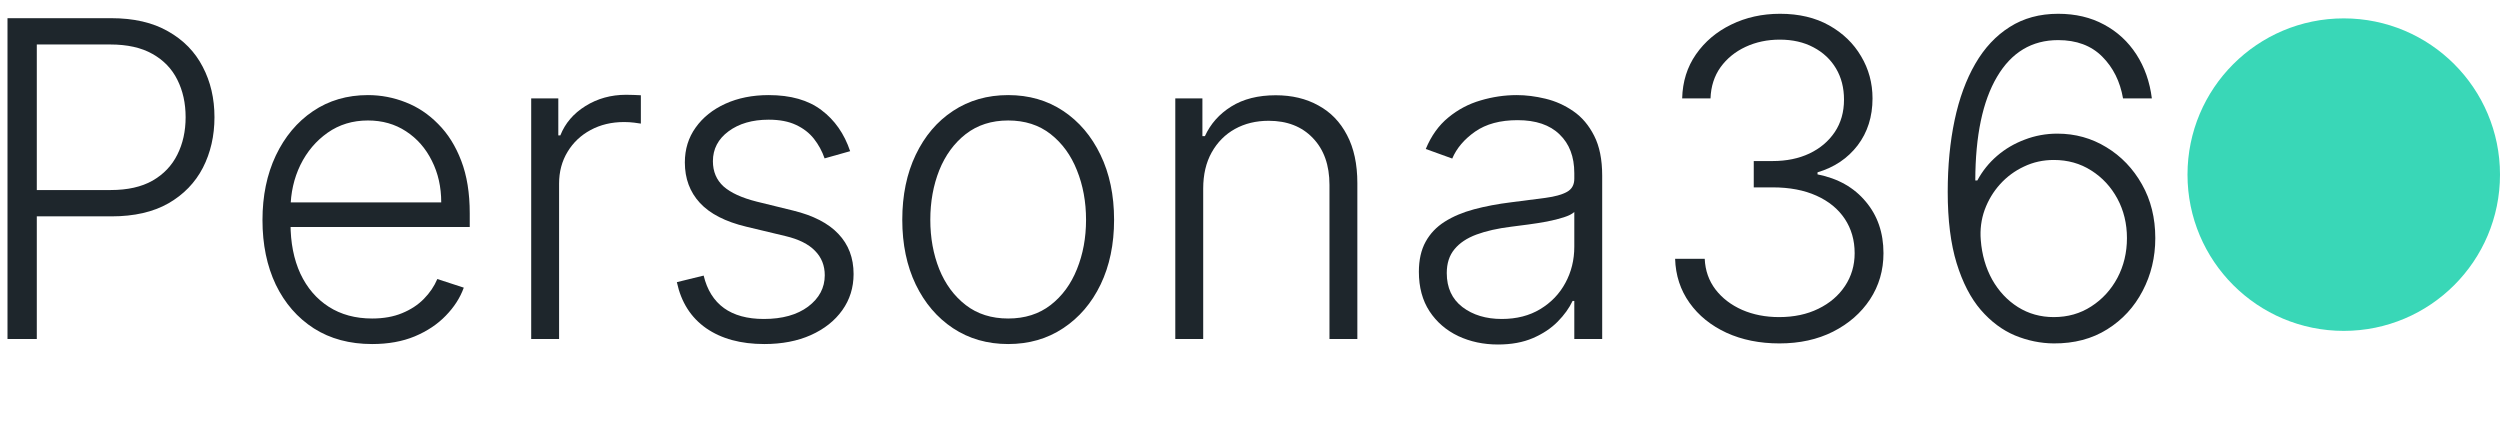 <svg width="136" height="23" viewBox="0 0 136 23" fill="none" xmlns="http://www.w3.org/2000/svg">
<path d="M111.725 18.682C111.004 18.676 110.299 18.531 109.612 18.247C108.924 17.957 108.305 17.494 107.754 16.858C107.203 16.216 106.765 15.369 106.441 14.318C106.118 13.267 105.956 11.974 105.956 10.44C105.956 9.02 106.081 7.719 106.331 6.537C106.581 5.355 106.956 4.332 107.456 3.469C107.956 2.605 108.581 1.938 109.331 1.466C110.081 0.989 110.958 0.75 111.964 0.75C112.907 0.75 113.74 0.946 114.461 1.338C115.183 1.724 115.768 2.264 116.217 2.957C116.666 3.651 116.947 4.449 117.061 5.352H115.493C115.333 4.432 114.956 3.673 114.359 3.077C113.762 2.48 112.964 2.182 111.964 2.182C110.532 2.182 109.424 2.847 108.64 4.176C107.856 5.5 107.461 7.381 107.456 9.818H107.566C107.845 9.301 108.203 8.855 108.64 8.48C109.083 8.099 109.586 7.804 110.149 7.594C110.711 7.378 111.302 7.27 111.922 7.27C112.893 7.27 113.782 7.517 114.589 8.011C115.396 8.5 116.041 9.173 116.524 10.031C117.007 10.883 117.248 11.858 117.248 12.954C117.248 13.994 117.018 14.952 116.558 15.827C116.103 16.702 115.461 17.398 114.632 17.915C113.808 18.432 112.839 18.688 111.725 18.682ZM111.725 17.25C112.487 17.25 113.166 17.057 113.762 16.671C114.365 16.284 114.839 15.767 115.186 15.119C115.532 14.466 115.706 13.744 115.706 12.954C115.706 12.165 115.532 11.449 115.186 10.807C114.839 10.165 114.365 9.653 113.762 9.273C113.166 8.892 112.487 8.702 111.725 8.702C111.146 8.702 110.606 8.821 110.106 9.06C109.606 9.293 109.172 9.614 108.802 10.023C108.439 10.426 108.16 10.889 107.967 11.412C107.779 11.935 107.708 12.483 107.754 13.057C107.816 13.858 108.024 14.577 108.376 15.213C108.734 15.844 109.2 16.341 109.774 16.704C110.353 17.068 111.004 17.25 111.725 17.25Z" fill="#1E262C"/>
<path d="M96.802 18.682C95.728 18.682 94.768 18.489 93.921 18.102C93.075 17.71 92.404 17.168 91.91 16.474C91.416 15.781 91.154 14.983 91.126 14.079H92.737C92.765 14.716 92.961 15.273 93.325 15.75C93.689 16.222 94.171 16.591 94.774 16.858C95.376 17.119 96.046 17.25 96.785 17.25C97.592 17.25 98.302 17.099 98.916 16.798C99.535 16.497 100.018 16.085 100.365 15.562C100.717 15.034 100.893 14.438 100.893 13.773C100.893 13.068 100.714 12.446 100.356 11.906C99.998 11.367 99.484 10.946 98.814 10.645C98.149 10.344 97.353 10.193 96.427 10.193H95.404V8.761H96.427C97.183 8.761 97.85 8.625 98.43 8.352C99.015 8.074 99.475 7.685 99.811 7.185C100.146 6.685 100.314 6.097 100.314 5.42C100.314 4.778 100.169 4.213 99.879 3.724C99.589 3.236 99.18 2.852 98.652 2.574C98.129 2.295 97.518 2.156 96.819 2.156C96.143 2.156 95.524 2.287 94.961 2.548C94.399 2.81 93.944 3.179 93.598 3.656C93.257 4.134 93.075 4.699 93.052 5.352H91.51C91.532 4.443 91.782 3.645 92.26 2.957C92.743 2.264 93.382 1.724 94.177 1.338C94.978 0.946 95.865 0.75 96.836 0.75C97.865 0.75 98.754 0.96 99.504 1.381C100.254 1.801 100.833 2.361 101.243 3.06C101.657 3.753 101.865 4.517 101.865 5.352C101.865 6.347 101.595 7.199 101.055 7.909C100.515 8.614 99.788 9.102 98.873 9.375V9.486C99.987 9.707 100.862 10.202 101.498 10.969C102.14 11.73 102.461 12.665 102.461 13.773C102.461 14.704 102.217 15.543 101.728 16.287C101.24 17.026 100.569 17.611 99.717 18.043C98.87 18.469 97.899 18.682 96.802 18.682Z" fill="#1E262C"/>
<path d="M81.491 18.741C80.701 18.741 79.98 18.588 79.326 18.281C78.673 17.969 78.153 17.52 77.767 16.935C77.38 16.344 77.187 15.628 77.187 14.787C77.187 14.139 77.309 13.594 77.554 13.151C77.798 12.707 78.144 12.344 78.593 12.06C79.042 11.776 79.573 11.551 80.187 11.386C80.801 11.222 81.477 11.094 82.216 11.003C82.948 10.912 83.568 10.832 84.073 10.764C84.585 10.696 84.974 10.588 85.241 10.44C85.508 10.293 85.642 10.054 85.642 9.724V9.418C85.642 8.526 85.375 7.824 84.841 7.312C84.312 6.795 83.551 6.537 82.556 6.537C81.613 6.537 80.843 6.744 80.247 7.159C79.656 7.574 79.241 8.062 79.002 8.625L77.562 8.105C77.858 7.389 78.267 6.818 78.789 6.392C79.312 5.96 79.897 5.651 80.545 5.463C81.193 5.27 81.849 5.173 82.514 5.173C83.014 5.173 83.534 5.239 84.073 5.369C84.619 5.5 85.125 5.727 85.591 6.051C86.056 6.369 86.434 6.815 86.724 7.389C87.014 7.957 87.159 8.679 87.159 9.554V18.443H85.642V16.372H85.548C85.366 16.759 85.096 17.134 84.738 17.497C84.38 17.861 83.931 18.159 83.392 18.392C82.852 18.625 82.218 18.741 81.491 18.741ZM81.696 17.352C82.502 17.352 83.201 17.173 83.792 16.815C84.383 16.457 84.838 15.983 85.156 15.392C85.48 14.796 85.642 14.139 85.642 13.423V11.531C85.528 11.639 85.338 11.736 85.071 11.821C84.809 11.906 84.505 11.983 84.159 12.051C83.818 12.114 83.477 12.168 83.136 12.213C82.795 12.258 82.488 12.298 82.216 12.332C81.477 12.423 80.846 12.565 80.323 12.758C79.801 12.952 79.4 13.219 79.122 13.56C78.843 13.895 78.704 14.327 78.704 14.855C78.704 15.651 78.988 16.267 79.556 16.704C80.125 17.136 80.838 17.352 81.696 17.352Z" fill="#1E262C"/>
<path d="M65.454 10.261V18.443H63.936V5.352H65.411V7.406H65.547C65.854 6.736 66.331 6.199 66.979 5.795C67.632 5.386 68.439 5.182 69.4 5.182C70.28 5.182 71.053 5.366 71.718 5.736C72.388 6.099 72.908 6.636 73.277 7.347C73.652 8.057 73.84 8.929 73.84 9.963V18.443H72.323V10.057C72.323 8.983 72.022 8.134 71.419 7.509C70.823 6.884 70.022 6.571 69.016 6.571C68.329 6.571 67.718 6.719 67.184 7.014C66.65 7.31 66.226 7.736 65.914 8.293C65.607 8.844 65.454 9.5 65.454 10.261Z" fill="#1E262C"/>
<path d="M54.845 18.716C53.714 18.716 52.714 18.429 51.845 17.855C50.981 17.281 50.305 16.489 49.816 15.477C49.328 14.46 49.084 13.287 49.084 11.957C49.084 10.617 49.328 9.438 49.816 8.42C50.305 7.398 50.981 6.602 51.845 6.034C52.714 5.46 53.714 5.173 54.845 5.173C55.975 5.173 56.973 5.46 57.836 6.034C58.7 6.608 59.376 7.403 59.865 8.42C60.359 9.438 60.606 10.617 60.606 11.957C60.606 13.287 60.362 14.46 59.873 15.477C59.385 16.489 58.706 17.281 57.836 17.855C56.973 18.429 55.975 18.716 54.845 18.716ZM54.845 17.327C55.754 17.327 56.524 17.082 57.154 16.594C57.785 16.105 58.262 15.454 58.586 14.642C58.916 13.829 59.081 12.935 59.081 11.957C59.081 10.98 58.916 10.082 58.586 9.264C58.262 8.446 57.785 7.79 57.154 7.295C56.524 6.801 55.754 6.554 54.845 6.554C53.941 6.554 53.172 6.801 52.535 7.295C51.904 7.79 51.424 8.446 51.095 9.264C50.771 10.082 50.609 10.98 50.609 11.957C50.609 12.935 50.771 13.829 51.095 14.642C51.424 15.454 51.904 16.105 52.535 16.594C53.166 17.082 53.936 17.327 54.845 17.327Z" fill="#1E262C"/>
<path d="M46.248 8.224L44.858 8.616C44.722 8.224 44.529 7.869 44.279 7.551C44.029 7.233 43.702 6.98 43.299 6.793C42.901 6.605 42.407 6.511 41.816 6.511C40.929 6.511 40.202 6.722 39.634 7.142C39.066 7.562 38.782 8.105 38.782 8.77C38.782 9.332 38.975 9.79 39.361 10.142C39.753 10.489 40.355 10.764 41.168 10.969L43.145 11.454C44.242 11.722 45.063 12.145 45.608 12.724C46.16 13.304 46.435 14.031 46.435 14.906C46.435 15.645 46.23 16.301 45.821 16.875C45.412 17.449 44.841 17.901 44.108 18.23C43.381 18.554 42.537 18.716 41.577 18.716C40.299 18.716 39.245 18.429 38.415 17.855C37.586 17.276 37.054 16.44 36.821 15.349L38.279 14.992C38.466 15.77 38.833 16.358 39.378 16.756C39.929 17.153 40.654 17.352 41.551 17.352C42.557 17.352 43.361 17.128 43.963 16.679C44.566 16.224 44.867 15.656 44.867 14.974C44.867 14.446 44.691 14.003 44.338 13.645C43.986 13.281 43.452 13.014 42.736 12.844L40.597 12.332C39.461 12.06 38.62 11.628 38.074 11.037C37.529 10.446 37.256 9.713 37.256 8.838C37.256 8.116 37.452 7.483 37.844 6.938C38.236 6.386 38.776 5.955 39.463 5.642C40.151 5.33 40.935 5.173 41.816 5.173C43.015 5.173 43.972 5.446 44.688 5.991C45.409 6.531 45.929 7.276 46.248 8.224Z" fill="#1E262C"/>
<path d="M28.897 18.443V5.352H30.372V7.364H30.483C30.744 6.705 31.198 6.173 31.846 5.77C32.5 5.361 33.238 5.156 34.062 5.156C34.187 5.156 34.326 5.159 34.48 5.165C34.633 5.17 34.761 5.176 34.863 5.182V6.724C34.795 6.713 34.676 6.696 34.505 6.673C34.335 6.651 34.15 6.639 33.951 6.639C33.27 6.639 32.662 6.784 32.127 7.074C31.599 7.358 31.181 7.753 30.875 8.259C30.568 8.764 30.414 9.341 30.414 9.989V18.443H28.897Z" fill="#1E262C"/>
<path d="M20.245 18.716C19.023 18.716 17.966 18.432 17.074 17.864C16.182 17.29 15.492 16.497 15.003 15.486C14.52 14.469 14.279 13.298 14.279 11.974C14.279 10.656 14.52 9.486 15.003 8.463C15.492 7.435 16.165 6.631 17.023 6.051C17.887 5.466 18.884 5.173 20.015 5.173C20.725 5.173 21.409 5.304 22.069 5.565C22.728 5.821 23.319 6.216 23.841 6.75C24.37 7.278 24.787 7.946 25.094 8.753C25.401 9.554 25.554 10.503 25.554 11.599V12.349H15.327V11.011H24.003C24.003 10.171 23.833 9.415 23.492 8.744C23.157 8.068 22.688 7.534 22.086 7.142C21.489 6.75 20.799 6.554 20.015 6.554C19.185 6.554 18.455 6.776 17.824 7.219C17.194 7.662 16.699 8.247 16.341 8.974C15.989 9.702 15.81 10.497 15.804 11.361V12.162C15.804 13.202 15.983 14.111 16.341 14.889C16.705 15.662 17.219 16.261 17.884 16.688C18.549 17.114 19.336 17.327 20.245 17.327C20.864 17.327 21.407 17.23 21.872 17.037C22.344 16.844 22.739 16.585 23.057 16.261C23.381 15.932 23.625 15.571 23.79 15.179L25.23 15.648C25.032 16.199 24.705 16.707 24.25 17.173C23.802 17.639 23.239 18.014 22.563 18.298C21.892 18.577 21.12 18.716 20.245 18.716Z" fill="#1E262C"/>
<path d="M0.408 18.443V0.989H6.042C7.28 0.989 8.314 1.227 9.144 1.705C9.979 2.176 10.607 2.818 11.027 3.631C11.454 4.443 11.667 5.358 11.667 6.375C11.667 7.392 11.456 8.31 11.036 9.128C10.615 9.94 9.99 10.585 9.161 11.062C8.331 11.534 7.3 11.77 6.067 11.77H1.635V10.338H6.025C6.939 10.338 7.698 10.168 8.3 9.827C8.902 9.48 9.351 9.009 9.647 8.412C9.948 7.815 10.098 7.136 10.098 6.375C10.098 5.614 9.948 4.935 9.647 4.338C9.351 3.741 8.9 3.273 8.292 2.932C7.689 2.591 6.925 2.42 5.999 2.42H2.002V18.443H0.408Z" fill="#1E262C"/>
<circle cx="127.5" cy="9.5" r="8.5" fill="#39D7B7"/>
</svg>
